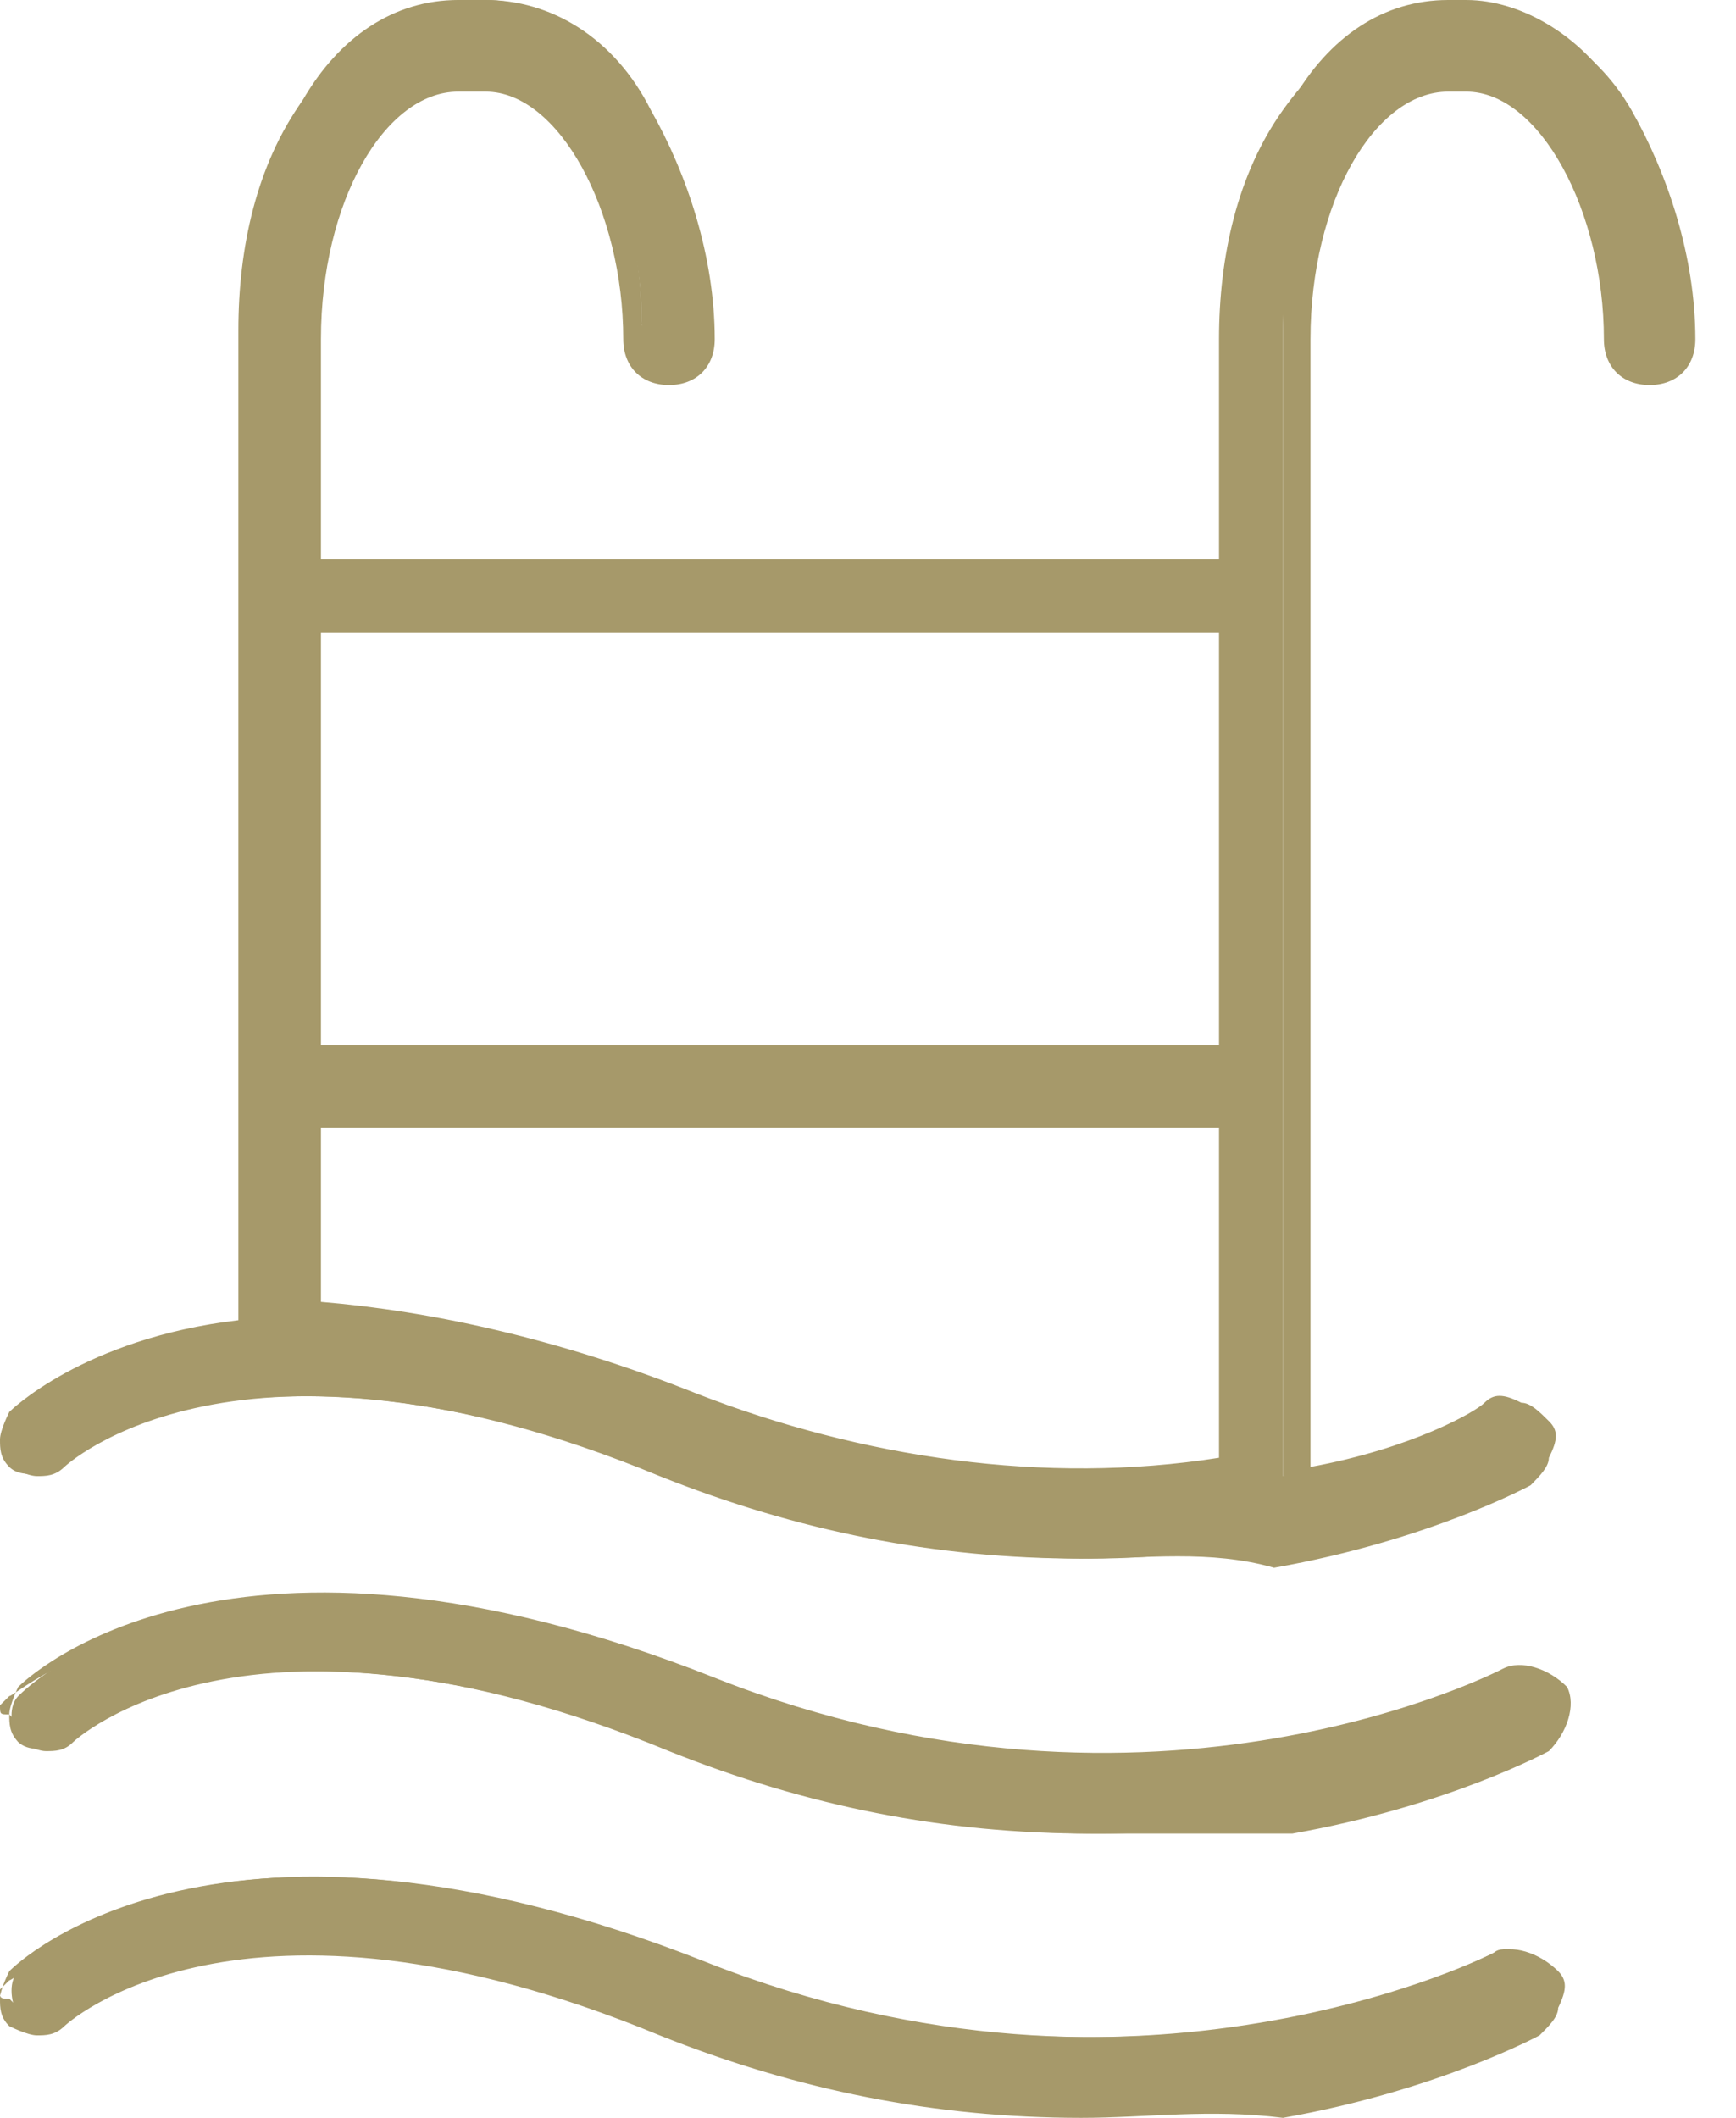 <svg width="41" height="50" viewBox="0 0 41 50" fill="none" xmlns="http://www.w3.org/2000/svg">
<path d="M38.31 2.381C37.45 0.866 35.93 0 34.63 0H34.2C32.68 0 31.39 0.866 30.52 2.381C29.65 3.68 29.22 5.628 29.22 7.576V13.204H7.36V7.576C7.36 4.329 9.09 1.515 11.04 1.515H11.47C13.42 1.515 15.15 4.329 15.15 7.576C15.15 8.009 15.58 8.225 15.8 8.225C16.23 8.225 16.45 7.792 16.45 7.576C16.45 5.628 16.02 3.68 15.15 2.381C14.29 0.866 12.77 0 11.47 0H10.82C9.31 0 8.01 0.866 7.14 2.381C6.28 3.68 5.84 5.628 5.84 7.576V31.385C2.16 31.818 0.43 33.333 0.22 33.55C-6.83665e-05 33.766 -6.83665e-05 34.199 0.22 34.632C0.43 34.849 0.87 34.849 1.3 34.632C1.3 34.632 5.41 30.736 15.8 34.849C19.48 36.364 22.94 36.797 25.76 36.797C27.49 36.797 28.79 36.58 30.09 36.364C33.77 35.714 35.93 34.632 35.93 34.632C36.36 34.416 36.36 33.983 36.15 33.55C35.93 33.117 35.5 33.117 35.07 33.333C35.07 33.333 33.33 34.199 30.3 34.849V7.792C30.3 4.545 32.03 1.732 33.98 1.732H34.42C36.36 1.732 38.1 4.545 38.1 7.792C38.1 8.225 38.53 8.442 38.74 8.442C39.18 8.442 39.39 8.009 39.39 7.792C39.61 5.628 39.18 3.68 38.31 2.381ZM29 14.502V24.892H7.14V14.502H29ZM16.23 33.117C12.55 31.602 9.52 31.169 7.14 31.169V26.407H29V34.632C25.76 35.281 21.21 35.065 16.23 33.117Z" fill="#A6996A"/>
<path d="M25.54 36.797C22.08 36.797 18.83 36.147 15.58 34.849C5.63 30.736 1.52 34.632 1.52 34.632C1.3 34.849 1.08 34.849 0.87 34.849C0.65 34.849 0.22 34.632 0.22 34.632C-2.92957e-05 34.416 0 34.199 0 33.983C0 33.766 0.22 33.333 0.22 33.333C0.22 33.333 1.95 31.602 5.63 31.169V7.792C5.63 5.844 6.06 3.896 7.14 2.381C8.23 0.866 9.52 0 11.04 0H11.47C12.99 0 14.5 0.866 15.37 2.597C16.23 4.112 16.88 6.061 16.88 8.009C16.88 8.658 16.45 9.091 15.8 9.091C15.15 9.091 14.72 8.658 14.72 8.009C14.72 4.978 13.2 2.164 11.47 2.164H10.82C9.09 2.164 7.58 4.762 7.58 8.009V13.204H28.79V8.009C28.79 6.061 29.22 4.112 30.3 2.597C31.39 1.082 32.68 0.216 34.2 0.216H34.63C36.15 0.216 37.66 1.082 38.53 2.597C39.39 4.112 40.04 6.061 40.04 8.009C40.04 8.658 39.61 9.091 38.96 9.091C38.31 9.091 37.88 8.658 37.88 8.009C37.88 4.978 36.36 2.164 34.63 2.164H34.2C32.47 2.164 30.95 4.762 30.95 8.009V34.632C33.33 34.199 34.85 33.333 35.06 33.117C35.28 32.9 35.5 32.9 35.93 33.117C36.15 33.117 36.36 33.333 36.58 33.55C36.8 33.766 36.8 33.983 36.58 34.416C36.58 34.632 36.36 34.849 36.15 35.065C36.15 35.065 33.77 36.364 30.09 37.013C28.57 36.58 27.06 36.797 25.54 36.797ZM7.14 32.251C9.31 32.251 12.12 32.684 15.8 34.199C19.05 35.498 22.29 36.147 25.54 36.147C27.06 36.147 28.35 35.931 29.87 35.714C33.33 35.065 35.5 33.983 35.71 33.983L35.93 33.766V33.55L35.71 33.333H35.5C35.06 33.55 33.33 34.416 30.74 34.849H30.3V7.576C30.3 4.113 32.03 1.082 34.2 1.082H34.63C36.8 1.082 38.53 4.113 38.53 7.576C38.53 7.792 38.74 8.009 38.96 8.009C39.18 8.009 39.39 7.792 39.39 7.576C39.39 5.628 38.96 3.896 38.1 2.597C37.23 1.082 35.93 0.433 34.63 0.433H34.2C32.9 0.433 31.6 1.299 30.74 2.597C29.87 3.896 29.44 5.844 29.44 7.576V13.42H6.93V7.576C6.93 4.113 8.66 1.082 10.82 1.082H11.26C13.42 1.082 15.15 4.113 15.15 7.576C15.15 7.792 15.37 8.009 15.58 8.009C15.8 8.009 16.02 7.792 16.02 7.576C16.02 5.628 15.58 3.896 14.72 2.597C13.85 1.082 12.55 0.433 11.26 0.433H10.82C9.52 0.433 8.23 1.299 7.36 2.597C6.49 3.896 6.06 5.844 6.06 7.576V31.602H5.84C2.16 32.035 0.65 33.55 0.43 33.55L0.22 33.766C0.22 33.983 0.22 33.983 0.43 33.983L0.65 34.199C0.87 34.199 0.87 34.199 0.87 33.983C1.08 33.983 3.03 32.251 7.14 32.251ZM25.54 35.281C22.29 35.281 19.26 34.632 16.02 33.333C12.77 32.035 9.74 31.385 7.14 31.385H6.93V25.974H29.44V34.849H29.22C27.92 35.281 26.62 35.281 25.54 35.281ZM16.45 32.9C20.35 34.416 24.68 35.065 28.79 34.416V26.623H7.58V30.736C10.17 30.952 13.2 31.602 16.45 32.9ZM29.44 25.325H6.93V14.286H29.44V25.325ZM7.58 24.675H28.79V14.935H7.58V24.675Z" fill="#A6996A"/>
<path d="M35.28 39.611C35.28 39.611 26.84 43.94 16.45 39.827C5.19 35.282 0.65 39.827 0.43 40.044C0.22 40.26 0.22 40.693 0.43 41.126C0.65 41.342 1.08 41.342 1.52 41.126C1.52 41.126 5.63 37.23 16.02 41.342C19.7 42.858 23.16 43.29 25.97 43.29C27.71 43.29 29 43.074 30.3 42.858C33.98 42.208 36.15 41.126 36.15 41.126C36.58 40.91 36.58 40.477 36.36 40.044C35.93 39.394 35.5 39.394 35.28 39.611Z" fill="#A6996A"/>
<path d="M25.76 43.29C22.29 43.29 19.05 42.641 15.8 41.342C5.84 37.23 1.73 41.126 1.73 41.126C1.52 41.342 1.3 41.342 1.08 41.342C0.87 41.342 0.43 41.126 0.43 41.126C0.22 40.909 0.22 40.693 0.22 40.476C0.22 40.26 0.43 39.827 0.43 39.827C0.65 39.61 5.41 35.065 16.88 39.61C27.27 43.723 35.5 39.394 35.5 39.394C35.93 39.178 36.58 39.394 37.01 39.827C37.23 40.26 37.01 40.909 36.58 41.342C36.58 41.342 34.2 42.641 30.52 43.29C28.57 43.29 27.06 43.29 25.76 43.29ZM7.14 38.961C9.31 38.961 12.12 39.394 15.8 40.909C19.05 42.208 22.29 42.857 25.54 42.857C27.06 42.857 28.35 42.641 29.87 42.424C33.33 41.775 35.71 40.693 35.71 40.693C35.93 40.693 35.93 40.26 35.93 40.043C35.93 39.827 35.5 39.827 35.28 39.827C35.28 39.827 26.62 44.372 16.02 40.043C4.98 35.714 0.43 40.043 0.22 40.043L0 40.26C0 40.476 -2.92957e-05 40.476 0.22 40.476L0.43 40.693C0.65 40.693 0.65 40.693 0.65 40.476C1.08 40.693 3.03 38.961 7.14 38.961Z" fill="#A6996A"/>
<path d="M35.28 46.104C35.28 46.104 26.84 50.433 16.45 46.32C5.19 41.775 0.65 46.32 0.43 46.537C0.22 46.753 0.22 47.186 0.43 47.619C0.65 47.835 1.08 47.835 1.52 47.619C1.52 47.619 5.63 43.723 16.02 47.835C19.7 49.35 23.16 49.783 25.97 49.783C27.71 49.783 29 49.567 30.3 49.35C33.98 48.701 36.15 47.619 36.15 47.619C36.58 47.402 36.58 46.969 36.36 46.537C36.15 46.104 35.5 45.887 35.28 46.104Z" fill="#A6996A"/>
<path d="M25.54 50C22.08 50 18.83 49.35 15.58 48.052C5.63 43.939 1.52 47.835 1.52 47.835C1.3 48.052 1.08 48.052 0.87 48.052C0.65 48.052 0.22 47.835 0.22 47.835C-2.92957e-05 47.619 0 47.402 0 47.186C0 46.969 0.22 46.537 0.22 46.537C0.43 46.32 5.19 41.775 16.67 46.32C27.06 50.433 35.28 46.104 35.28 46.104L35.5 46.32L35.28 46.104C35.71 45.887 36.36 46.104 36.8 46.537C37.01 46.753 37.01 46.969 36.8 47.402C36.8 47.619 36.58 47.835 36.36 48.052C36.36 48.052 33.98 49.35 30.3 50C28.57 49.783 27.06 50 25.54 50ZM7.14 45.454C9.31 45.454 12.12 45.887 15.8 47.402C19.05 48.701 22.29 49.35 25.54 49.35C27.06 49.35 28.35 49.134 29.87 48.917C33.33 48.268 35.5 47.186 35.71 47.186L35.93 46.969V46.753C35.93 46.537 35.5 46.537 35.28 46.537C35.28 46.537 26.62 51.082 16.02 46.753C4.98 42.424 0.43 46.753 0.22 46.753L0 46.969C0 47.186 -2.92957e-05 47.186 0.22 47.186L0.43 47.402C0.65 47.402 0.65 47.402 0.65 47.186C1.08 47.186 3.03 45.454 7.14 45.454Z" fill="#A6996A"/>
</svg>
